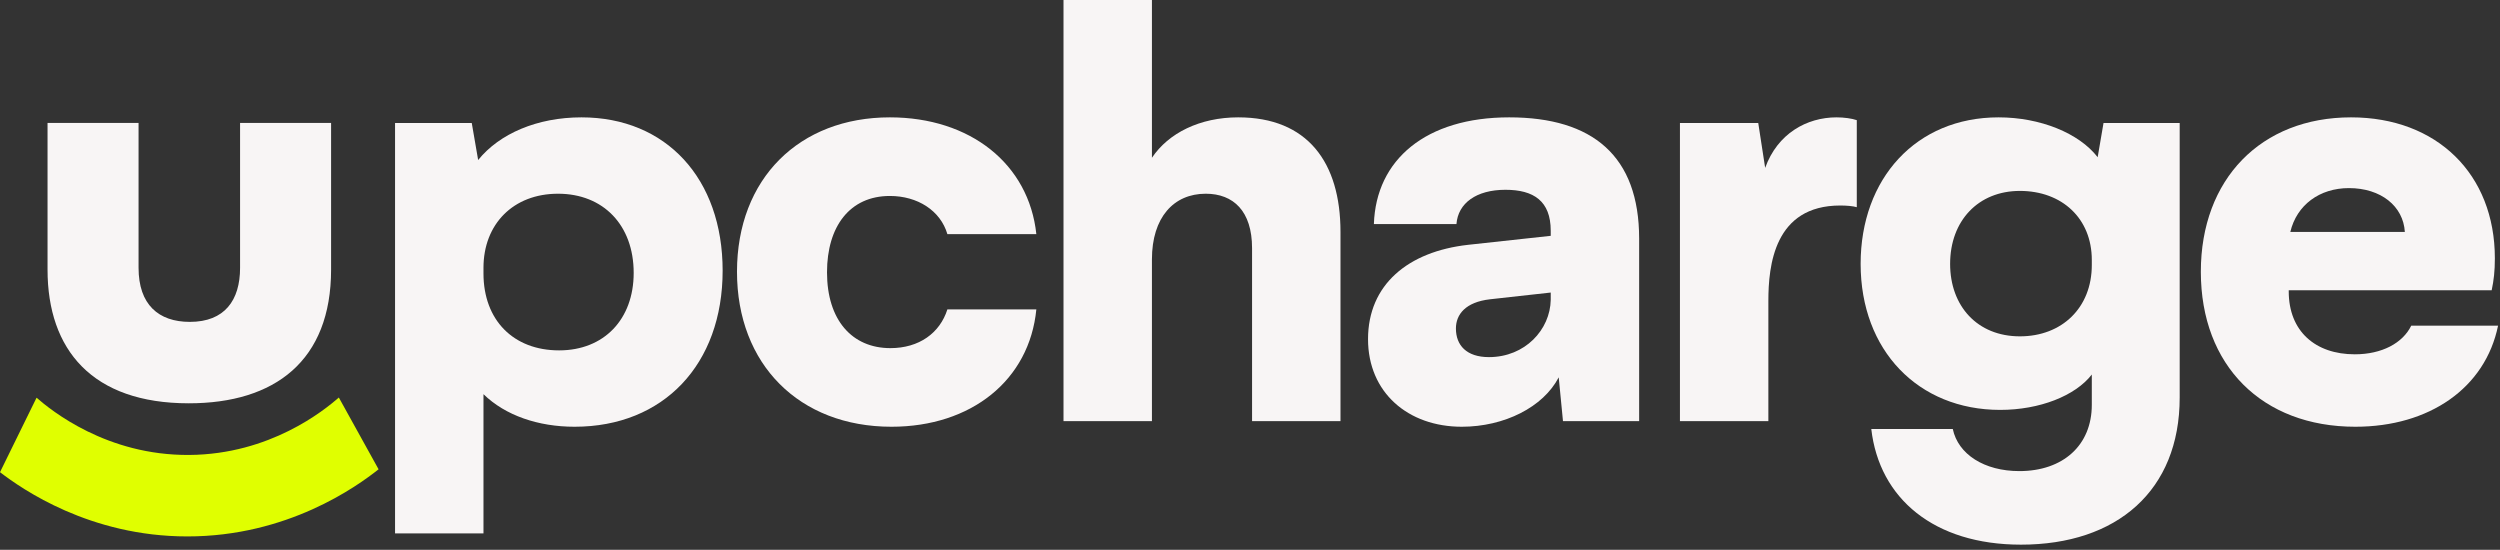 <svg width="482" height="106" viewBox="0 0 482 106" fill="none" xmlns="http://www.w3.org/2000/svg">
<rect x="0" y="0" width="482" height="106" fill="#333333" stroke="none"/>
<path d="M112.11 22.626C128.438 22.626 139.324 34.426 139.324 52.18C139.324 70.259 127.925 82.276 110.775 82.276C103.791 82.276 97.424 80.111 93.214 75.997V102.845H76.166V23.709H90.954L92.187 30.854C96.295 25.765 103.586 22.626 112.11 22.626ZM107.796 67.553C116.423 67.553 122.174 61.599 122.174 52.613C122.174 43.411 116.32 37.349 107.591 37.349C98.965 37.349 93.214 43.195 93.214 51.639V52.722C93.214 61.707 98.965 67.553 107.796 67.553Z" fill="#F8F5F5"/>
<path d="M142.092 52.397C142.092 34.426 154.108 22.626 171.566 22.626C187.073 22.626 198.369 31.611 199.807 45.144H182.657C181.322 40.597 176.906 37.782 171.566 37.782C163.864 37.782 159.448 43.628 159.448 52.505C159.448 61.707 164.275 67.12 171.669 67.12C177.214 67.12 181.219 64.197 182.657 59.65H199.807C198.472 73.291 187.278 82.276 171.874 82.276C154.108 82.276 142.092 70.259 142.092 52.397Z" fill="#F8F5F5"/>
<path d="M205.044 81.193V0H222.092V30.421C225.275 25.657 231.334 22.626 238.728 22.626C252.078 22.626 258.446 31.287 258.446 44.711V81.193H241.398V47.85C241.398 40.705 237.804 37.349 232.464 37.349C226.302 37.349 222.092 41.896 222.092 50.015V81.193H205.044Z" fill="#F8F5F5"/>
<path d="M281.831 82.276C271.459 82.276 263.757 75.672 263.757 65.388C263.757 54.887 271.459 48.499 283.063 47.2L298.981 45.468V44.494C298.981 38.756 295.695 36.591 290.252 36.591C284.604 36.591 281.112 39.189 280.804 43.195H264.886C265.297 30.745 274.95 22.626 290.971 22.626C307.094 22.626 316.028 30.096 316.028 46.01V81.193H301.343L300.521 72.749C297.543 78.487 290.047 82.276 281.831 82.276ZM287.068 68.852C294.052 68.852 298.878 63.547 298.981 57.81V56.402L287.274 57.702C282.55 58.243 280.701 60.624 280.701 63.331C280.701 66.579 282.755 68.852 287.068 68.852Z" fill="#F8F5F5"/>
<path d="M354.086 22.626C355.523 22.626 357.064 22.842 357.988 23.167V39.947C357.269 39.731 356.037 39.622 354.804 39.622C342.07 39.622 340.941 51.206 340.941 58.026V81.193H323.893V23.709H338.989L340.324 32.369C342.686 25.765 348.335 22.626 354.086 22.626Z" fill="#F8F5F5"/>
<path d="M389.641 105.01C372.902 105.01 362.324 96.133 360.784 82.709H376.496C377.523 87.581 382.555 90.828 389.333 90.828C397.754 90.828 403.3 85.849 403.3 78.054V72.208C400.116 76.322 393.235 79.028 385.636 79.028C369.821 79.028 358.73 67.553 358.73 50.881C358.73 34.426 369.41 22.626 385.328 22.626C393.338 22.626 400.835 25.657 404.429 30.312L405.559 23.709H420.244V76.647C420.244 94.617 408.126 105.01 389.641 105.01ZM389.436 64.847C397.549 64.847 403.3 59.325 403.3 51.098V50.123C403.3 42.112 397.549 36.808 389.436 36.808C381.426 36.808 375.983 42.545 375.983 50.881C375.983 59.001 381.22 64.847 389.436 64.847Z" fill="#F8F5F5"/>
<path d="M464.887 62.79H481.626C479.161 74.806 468.378 82.276 454.104 82.276C436.132 82.276 424.322 70.476 424.322 52.397C424.322 34.534 435.927 22.626 453.282 22.626C469.816 22.626 481.01 33.56 481.01 49.799C481.01 52.289 480.804 54.021 480.394 55.969H441.267V56.186C441.267 63.872 446.402 68.311 454.001 68.311C459.238 68.311 463.244 66.146 464.887 62.79ZM452.871 36.266C447.223 36.266 442.807 39.514 441.575 44.711H463.654C463.346 39.731 459.033 36.266 452.871 36.266Z" fill="#F8F5F5"/>
<path d="M7.047 76.679C9.866 79.129 20.572 87.84 36.495 87.715C52.053 87.601 62.468 79.14 65.329 76.645C67.89 81.261 70.44 85.866 72.99 90.482C68.794 93.794 55.464 103.435 36.108 103.423C17.333 103.423 4.293 94.327 0 91.038C2.345 86.252 4.702 81.465 7.047 76.679Z" fill="#E0FF00"/>
<path d="M46.286 23.701V51.636C46.286 57.908 43.305 62.059 36.602 62.059C30.545 62.059 26.715 58.702 26.715 51.636V23.701H9.166V51.976C9.166 67.447 17.785 77.757 36.398 77.757C52.989 77.757 63.834 69.568 63.834 51.976V23.701H46.286Z" fill="#F8F5F5"/>
</svg>
